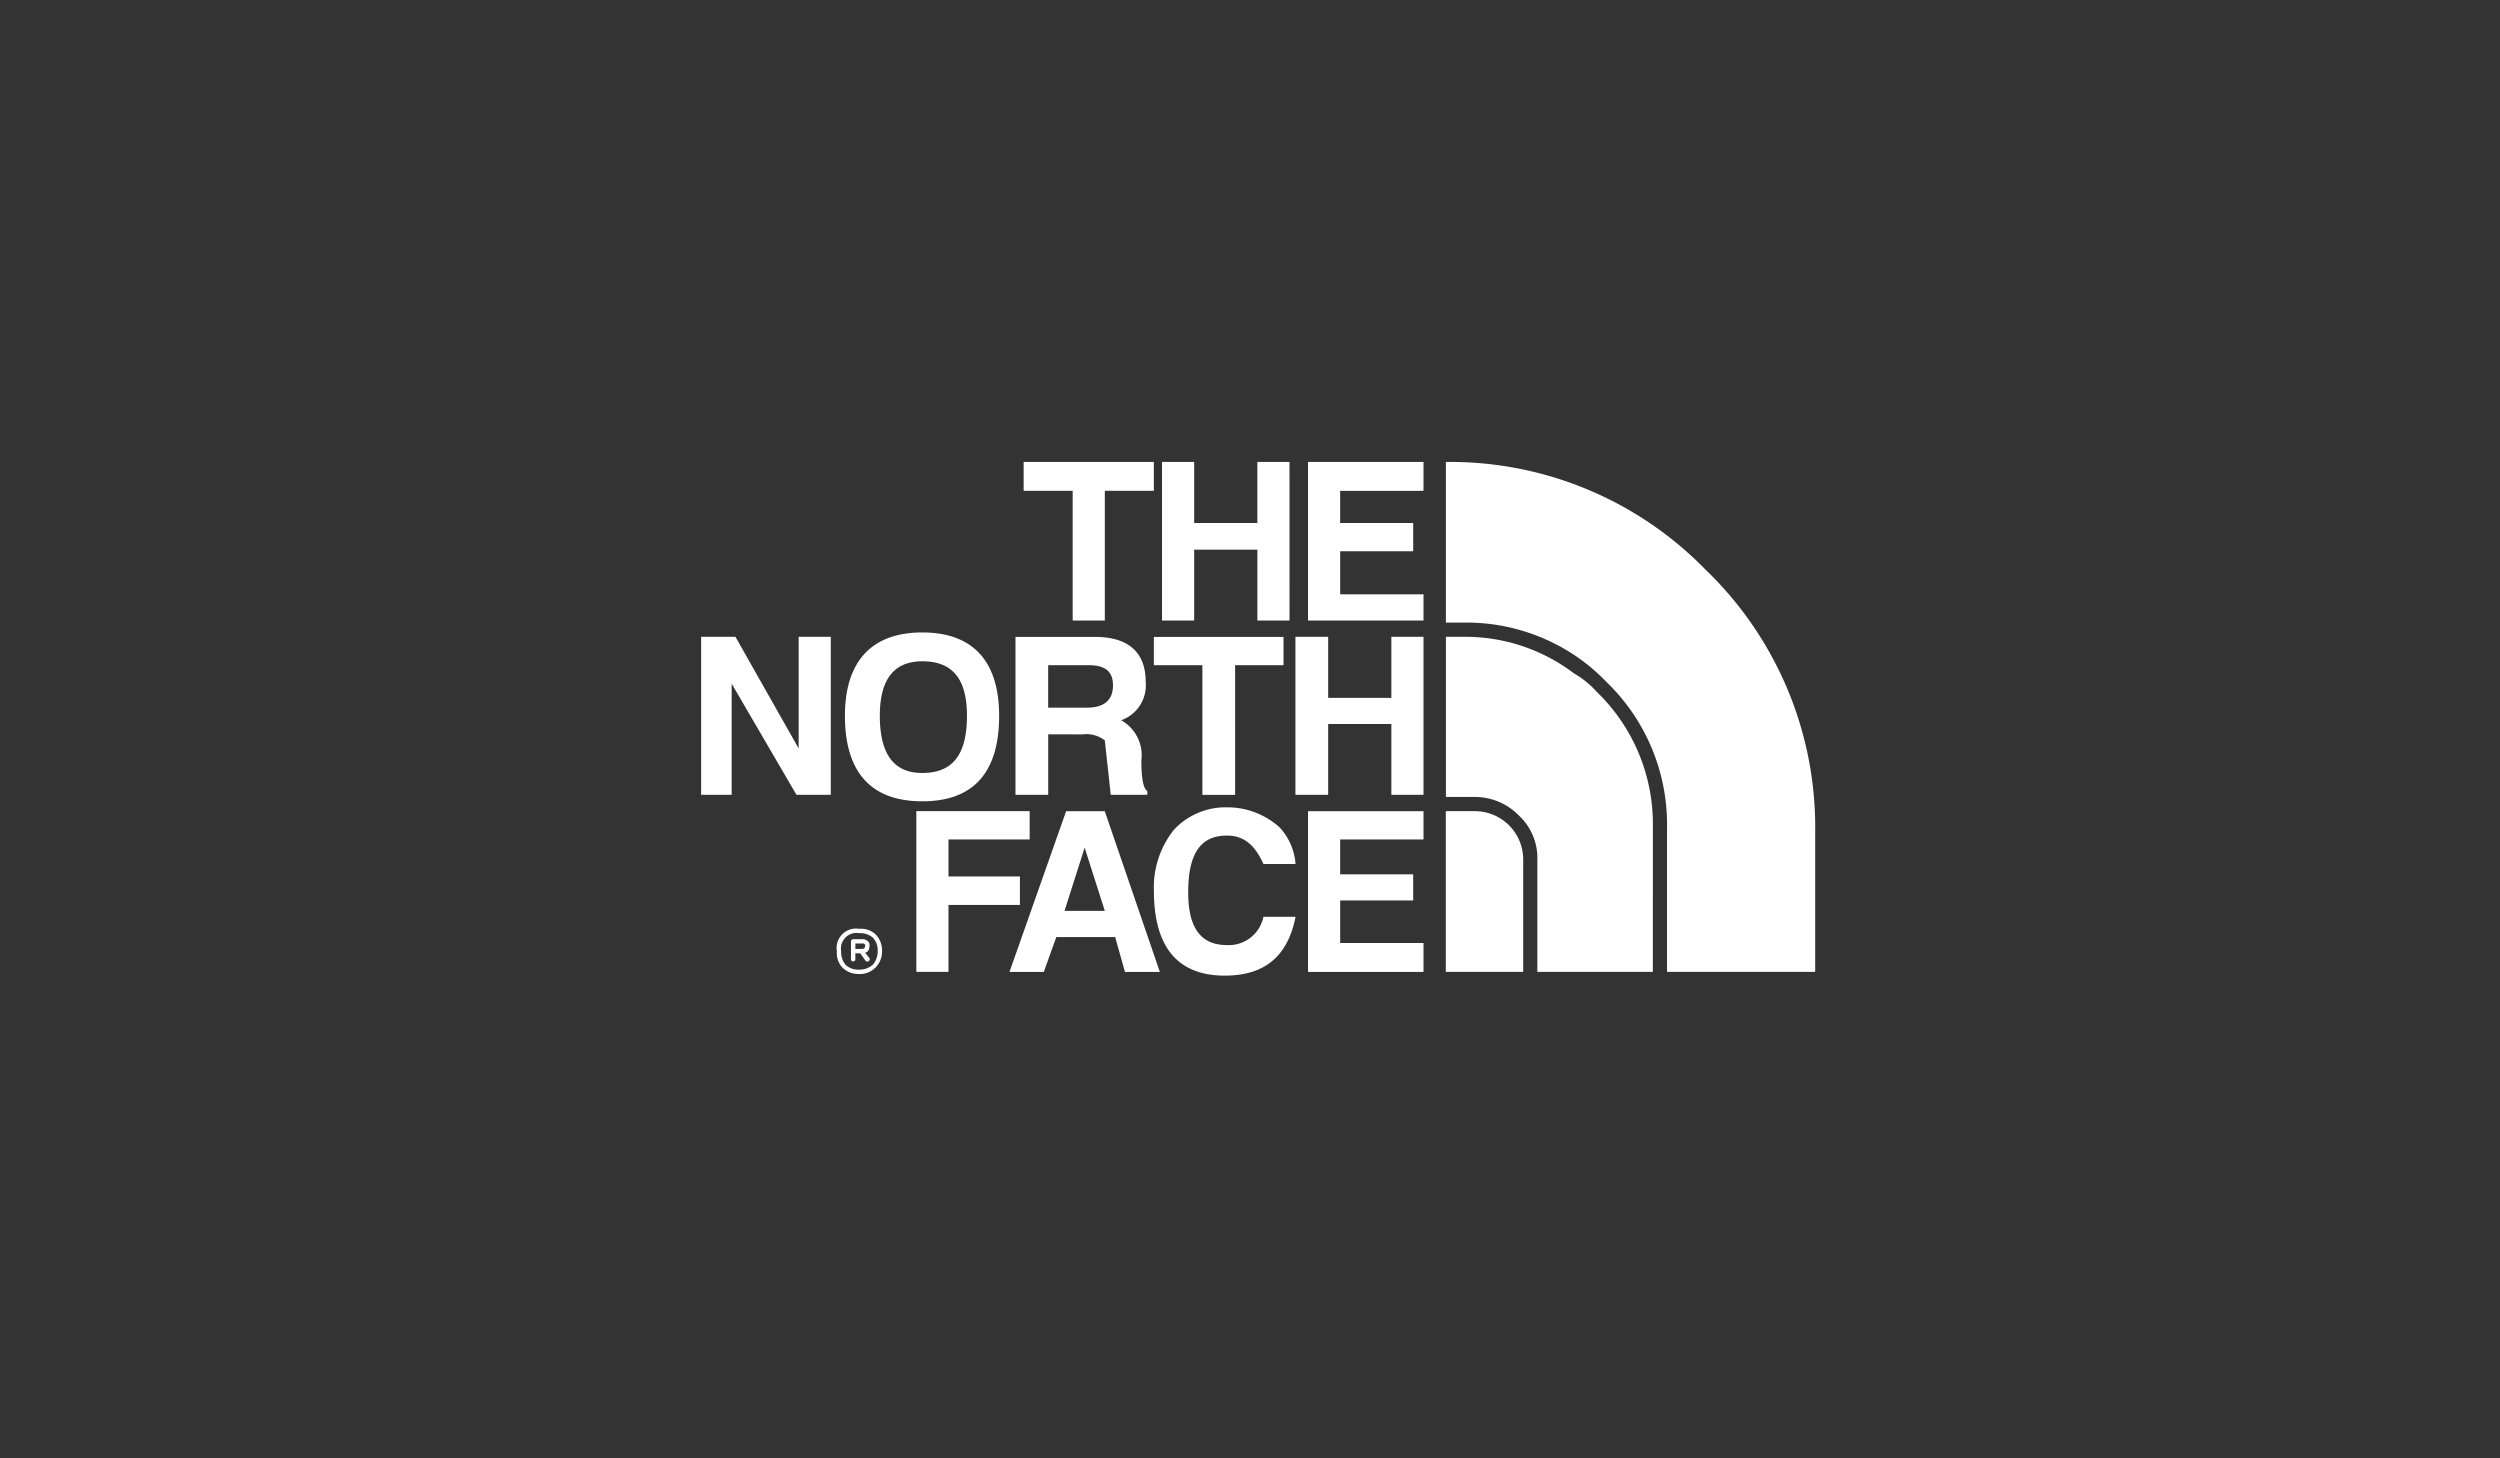 <svg xmlns="http://www.w3.org/2000/svg" xmlns:xlink="http://www.w3.org/1999/xlink" width="168" height="98" viewBox="0 0 168 98">
  <rect x="0" y="0" width="168" height="98" fill="#333333" stroke="none"/>
  <defs>
    <clipPath id="clip-path">
      <rect id="Rectangle_17" data-name="Rectangle 17" width="168" height="98" transform="translate(599 3861)" fill="#fff" stroke="#707070" stroke-width="1"/>
    </clipPath>
  </defs>
  <g id="Mask_Group_7" data-name="Mask Group 7" transform="translate(-599 -3861)" clip-path="url(#clip-path)">
    <g id="the-north-face-1-logo-svgrepo-com" transform="translate(634 3861)">
      <path id="Path_40" data-name="Path 40" d="M60.66,32.984v-1.94H52.9V41.7H60.66V39.939h-5.6V37.047h4.906v-1.9H55.058v-2.16ZM58.5,42.795v4.1H54.253v-4.1h-2.2V53.412h2.2v-4.76H58.5v4.76h2.16V42.795H58.5Zm2.16,13.618v-1.9H52.9v10.8H60.66V63.369h-5.6V60.513h4.906V58.757H55.058V56.413h5.6ZM51.654,31.044h-2.16v4.1H45.248v-4.1h-2.16V41.7h2.16V36.938h4.247V41.7h2.16Zm-17.865,0v1.94h3.295V41.7h2.16V32.984h3.295v-1.94ZM26.98,42.5c-3.4,0-5.2,1.94-5.2,5.6,0,3.844,1.794,5.747,5.2,5.747s5.162-1.9,5.162-5.747C32.142,44.442,30.385,42.5,26.98,42.5Zm-2.855,5.6c0-2.453.952-3.661,2.855-3.661,2.05,0,3,1.208,3,3.661,0,2.6-.952,3.844-3,3.844C25.077,51.947,24.125,50.7,24.125,48.1ZM18.67,42.795v7.5l-4.247-7.5H12.117V53.412h2.05V45.943l4.356,7.469H20.83V42.795ZM28.737,58.9v-2.49h5.455v-1.9H26.578v10.8h2.16v-4.5h4.8V58.9h-4.8ZM51.252,44.7v-1.9H42.539v1.9H45.8v8.713h2.2V44.7h3.259Zm-13.509,4.65a2.051,2.051,0,0,1,1.5.4l.4,3.661H42.1v-.256c-.256-.147-.4-.805-.4-2.051A2.7,2.7,0,0,0,40.342,48.4a2.489,2.489,0,0,0,1.647-2.6c0-1.9-1.1-3-3.4-3H33.24V53.412h2.2V49.348Zm-2.306-1.794V44.7h2.709c1.1,0,1.647.4,1.647,1.354s-.549,1.5-1.757,1.5h-2.6Zm3.807,6.956h-2.6l-3.807,10.8h2.306l.842-2.342h3.954l.659,2.342h2.343l-3.7-10.8Zm-1.355,2.452,1.355,4.248H36.535l1.354-4.248ZM49.9,58.06h2.16a4.048,4.048,0,0,0-1.063-2.453,5.244,5.244,0,0,0-3.55-1.355,4.743,4.743,0,0,0-3.551,1.5,6.181,6.181,0,0,0-1.354,4.1c0,3.807,1.611,5.71,4.759,5.71,2.746,0,4.246-1.355,4.76-3.953H49.9a2.371,2.371,0,0,1-2.453,1.9c-1.794,0-2.6-1.208-2.6-3.551,0-2.562.805-3.807,2.6-3.807,1.208,0,1.9.7,2.453,1.9Zm-27.164,7.1h0Zm.037,0a1.36,1.36,0,0,0,.879-.329,1.381,1.381,0,0,0,.329-.915A1.247,1.247,0,0,0,23.649,63a1.339,1.339,0,0,0-.879-.293h-.037a1.049,1.049,0,0,0-1.208,1.209v.036a1.336,1.336,0,0,0,.293.879,1.248,1.248,0,0,0,.915.329h.037Zm-.037.293a1.536,1.536,0,0,1-1.135-.44,1.444,1.444,0,0,1-.366-1.062v-.036a1.308,1.308,0,0,1,1.5-1.5h.037a1.445,1.445,0,0,1,1.062.367,1.539,1.539,0,0,1,.439,1.135,1.511,1.511,0,0,1-.439,1.1,1.485,1.485,0,0,1-1.062.44Zm.146-1.684h.037c.146,0,.22-.074.22-.256v-.037a.036.036,0,0,1-.037-.037c-.037-.037-.11-.037-.22-.037h-.4v.367h.4Zm.256.256.293.367a.16.16,0,0,1-.037.183.165.165,0,0,1-.22,0l-.366-.513h-.329v.4a.146.146,0,1,1-.293,0V63.259a.157.157,0,0,1,.146-.146h.586a.544.544,0,0,1,.366.109c.037.037.073.037.073.074a.269.269,0,0,1,.073.22c0,.292-.073.438-.293.512ZM62.161,31.044a23.967,23.967,0,0,1,17.462,7.248A24.006,24.006,0,0,1,86.981,55.9v9.408H77.024v-9.7a13.3,13.3,0,0,0-4.1-9.81A12.8,12.8,0,0,0,70.764,44a13.129,13.129,0,0,0-7.5-2.16h-1.1v-10.8h0ZM76.071,65.308H68.31V57.8a3.9,3.9,0,0,0-1.244-3,4.125,4.125,0,0,0-3-1.244h-1.9V42.795h1.1a12.068,12.068,0,0,1,7.5,2.453,6.036,6.036,0,0,1,1.5,1.208,12.361,12.361,0,0,1,3.807,9.152Zm-8.712,0h-5.2V54.51h1.9A3.251,3.251,0,0,1,67.359,57.8Z" fill="#fff" fill-rule="evenodd"/>
    </g>
  </g>
</svg>
